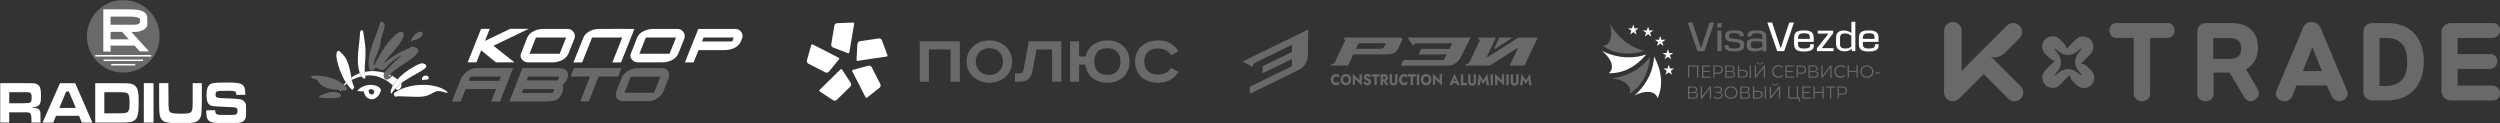 <?xml version="1.0" encoding="UTF-8"?> <svg xmlns="http://www.w3.org/2000/svg" width="1440" height="71" viewBox="0 0 1440 71" fill="none"><rect x="0" y="0" width="1440" height="71" fill="#333333" stroke="none"/><g clip-path="url(#clip0_94_1405)"><mask id="mask0_94_1405" style="mask-type:luminance" maskUnits="userSpaceOnUse" x="0" y="0" width="142" height="71"><path d="M142 0H0V71H142V0Z" fill="white"></path></mask><g mask="url(#mask0_94_1405)"><mask id="mask1_94_1405" style="mask-type:luminance" maskUnits="userSpaceOnUse" x="-81" y="-34" width="305" height="427"><path d="M223.357 -33.006H-80.772V392.114H223.357V-33.006Z" fill="white"></path></mask><g mask="url(#mask1_94_1405)"><path d="M71 2.33938e-06C73.751 -0.001 76.475 0.538 79.017 1.588C81.559 2.638 83.868 4.177 85.813 6.118C87.759 8.059 89.301 10.364 90.354 12.9C91.406 15.436 91.948 18.155 91.948 20.9C91.946 26.443 89.739 31.758 85.812 35.677C81.885 39.596 76.559 41.799 71.005 41.8C68.254 41.801 65.53 41.262 62.988 40.212C60.447 39.162 58.137 37.623 56.192 35.682C54.246 33.741 52.703 31.436 51.651 28.9C50.598 26.364 50.057 23.645 50.058 20.9C50.06 15.359 52.267 10.046 56.193 6.128C60.119 2.21 65.443 0.008 70.995 0.005L71 2.33938e-06Z" fill="#696969"></path><path d="M87.078 31.681H54.926V32.571H87.078V31.681Z" fill="white"></path><path d="M82.353 34.282H59.652V35.171H82.353V34.282Z" fill="white"></path><path d="M77.919 36.817H64.08V37.707H77.919V36.817Z" fill="white"></path><path d="M80.674 11.483V12.571C80.674 13.589 79.391 13.994 78.568 14.148C78.289 14.201 78.006 14.227 77.721 14.227L63.684 14.261V9.57H74.443C75.958 9.526 77.472 9.663 78.955 9.976C80.099 10.282 80.669 10.771 80.674 11.459V11.483ZM63.684 22.67V18.369H70.302L74.215 22.67H63.684ZM63.684 29.714V26.254H77.454L80.505 29.615H85.85L75.646 18.389H77.627C78.805 18.4 79.975 18.22 81.094 17.855C81.302 17.786 81.511 17.707 81.709 17.623C82.577 17.304 83.363 16.797 84.012 16.14C84.091 16.046 84.166 15.957 84.23 15.868C84.646 15.317 84.866 14.644 84.854 13.955V10.539C84.884 9.82 84.723 9.105 84.388 8.468C84.052 7.831 83.553 7.294 82.942 6.911C82.675 6.738 82.395 6.586 82.105 6.456C80.915 5.953 79.65 5.648 78.36 5.551C77.043 5.427 75.72 5.37 74.398 5.378H59.503V29.669L63.684 29.714Z" fill="white"></path><path d="M123.97 63.521H118.843V64.312C118.827 65.28 118.896 66.248 119.051 67.204C119.076 67.347 119.106 67.48 119.141 67.609C119.175 67.737 119.205 67.851 119.24 67.955C119.364 68.325 119.548 68.672 119.785 68.983C120.023 69.295 120.311 69.567 120.637 69.789C121.232 70.156 121.89 70.409 122.578 70.535L123.074 70.634L123.623 70.718C124.193 70.792 124.896 70.852 125.729 70.896H126.224C127.287 70.939 128.539 70.962 129.978 70.965H130.038C132.511 70.965 134.428 70.931 135.788 70.862C136.036 70.862 136.284 70.837 136.522 70.817L137.171 70.802H137.205C137.915 70.727 138.613 70.561 139.28 70.308C139.39 70.268 139.488 70.224 139.588 70.179L139.855 70.036C140.296 69.773 140.671 69.413 140.95 68.983C141.009 68.894 141.064 68.8 141.118 68.706C141.172 68.612 141.228 68.504 141.272 68.405C141.488 67.903 141.642 67.377 141.732 66.838C141.732 66.734 141.777 66.605 141.797 66.457C141.928 65.522 141.99 64.579 141.98 63.635C141.986 62.903 141.95 62.172 141.871 61.445C141.818 60.908 141.712 60.378 141.554 59.863C141.379 59.296 141.076 58.776 140.668 58.345C140.593 58.266 140.509 58.187 140.425 58.113C140.341 58.039 140.251 57.965 140.162 57.9C139.845 57.689 139.5 57.523 139.137 57.406C138.691 57.254 138.232 57.145 137.765 57.08C137.018 56.971 135.744 56.874 133.941 56.788L132.816 56.734L131.568 56.689H131.509C129.63 56.62 128.173 56.549 127.14 56.477C126.474 56.459 125.811 56.381 125.159 56.244C124.861 56.149 124.605 55.953 124.436 55.691C124.349 55.558 124.283 55.413 124.238 55.261C124.165 55 124.128 54.73 124.129 54.46C124.106 54.182 124.14 53.902 124.229 53.637C124.318 53.373 124.461 53.13 124.649 52.922C124.718 52.853 124.797 52.794 124.882 52.745C124.966 52.693 125.056 52.65 125.149 52.616C125.684 52.48 126.232 52.405 126.783 52.394C127.56 52.344 128.577 52.319 129.835 52.319C130.826 52.319 131.707 52.319 132.431 52.319C133.154 52.319 133.639 52.354 133.956 52.379C134.351 52.4 134.741 52.477 135.115 52.606L135.284 52.68C135.339 52.708 135.392 52.739 135.442 52.774C135.57 52.865 135.682 52.977 135.774 53.105C135.862 53.23 135.929 53.369 135.972 53.516C136.02 53.7 136.054 53.889 136.071 54.079C136.071 54.242 136.096 54.425 136.105 54.633H141.257V53.837C141.272 52.944 141.19 52.053 141.014 51.178C140.904 50.572 140.668 49.996 140.321 49.487C139.766 48.82 139.016 48.345 138.176 48.127C137.988 48.068 137.78 48.009 137.547 47.955C137.324 47.905 137.092 47.856 136.854 47.816C136.242 47.721 135.624 47.658 135.006 47.628L134.535 47.599C133.544 47.554 132.346 47.524 130.949 47.524H130.89C128.865 47.524 127.19 47.552 125.862 47.608C124.867 47.634 123.874 47.722 122.89 47.87C122.322 47.96 121.773 48.143 121.266 48.414C120.829 48.65 120.449 48.977 120.151 49.373C119.358 50.408 118.962 52.207 118.962 54.771C118.947 55.767 119.036 56.761 119.23 57.737C119.354 58.418 119.616 59.066 120.002 59.64C120.279 60.037 120.646 60.362 121.073 60.589C121.159 60.639 121.248 60.683 121.34 60.723C121.435 60.766 121.532 60.804 121.632 60.837C122.295 61.05 122.982 61.183 123.678 61.232L124.203 61.277L124.768 61.306H124.817C125.199 61.306 125.773 61.341 126.55 61.38L129.548 61.544C130.73 61.613 131.704 61.664 132.47 61.697C133.228 61.731 133.792 61.746 134.164 61.746C134.576 61.752 134.987 61.793 135.392 61.87C135.688 61.918 135.97 62.029 136.219 62.196C136.396 62.334 136.532 62.517 136.616 62.725C136.616 62.764 136.651 62.809 136.665 62.858C136.762 63.167 136.807 63.489 136.799 63.812C136.813 64.242 136.751 64.67 136.616 65.078C136.514 65.406 136.286 65.682 135.982 65.844C135.794 65.936 135.596 66.006 135.392 66.052C135.152 66.101 134.909 66.132 134.664 66.146C134.416 66.146 133.911 66.146 133.154 66.18C132.396 66.215 131.4 66.18 130.147 66.205C128.953 66.205 127.997 66.18 127.289 66.165C126.58 66.151 126.095 66.131 125.862 66.111C125.539 66.084 125.225 66 124.931 65.864L124.773 65.775C124.721 65.746 124.671 65.713 124.624 65.676C124.259 65.308 124.037 64.823 124 64.307C124 64.178 123.965 64.045 123.955 63.901C123.945 63.758 123.955 63.659 123.955 63.521M96.97 47.89H91.67V58.325C91.67 59.69 91.68 60.81 91.699 61.687C91.699 62.547 91.729 63.17 91.744 63.55C91.744 64.045 91.818 64.628 91.888 65.236L91.932 65.607L91.982 65.983V66.032C92.223 67.68 92.884 68.881 93.963 69.636C94.177 69.782 94.402 69.912 94.637 70.021C94.886 70.137 95.145 70.233 95.41 70.308C95.898 70.443 96.394 70.552 96.896 70.634C97.435 70.723 98.02 70.792 98.654 70.847C99.184 70.886 99.793 70.921 100.486 70.946H100.913C101.801 70.972 102.815 70.985 103.954 70.985H104.043C106.256 70.985 108.029 70.939 109.363 70.847L110.086 70.787L110.7 70.718H110.735C111.552 70.628 112.35 70.415 113.102 70.085C113.223 70.032 113.34 69.973 113.454 69.907C113.56 69.849 113.663 69.785 113.762 69.715C114.667 69.08 115.332 68.159 115.649 67.1C115.718 66.877 115.782 66.64 115.837 66.398C115.892 66.156 115.931 65.903 115.961 65.632C116.025 65.058 116.085 64.149 116.134 62.957C116.183 61.766 116.223 60.194 116.258 58.34V47.89H110.977V58.325C110.977 58.775 110.977 59.339 110.938 60.006V60.407V60.832V60.916C110.902 61.647 110.857 62.231 110.804 62.666C110.804 62.75 110.779 62.834 110.769 62.908C110.76 62.982 110.745 63.051 110.73 63.12C110.684 63.339 110.618 63.552 110.532 63.758C110.45 63.953 110.345 64.137 110.22 64.307C110.009 64.563 109.745 64.772 109.447 64.92C109.101 65.085 108.732 65.2 108.352 65.261C107.791 65.355 107.223 65.411 106.654 65.429C105.945 65.463 105.068 65.483 104.038 65.483C102.77 65.483 101.713 65.447 100.868 65.374C100.206 65.34 99.552 65.227 98.916 65.038C98.603 64.94 98.313 64.778 98.066 64.562C97.818 64.346 97.619 64.08 97.48 63.783C97.422 63.663 97.374 63.539 97.337 63.412C97.298 63.282 97.269 63.15 97.247 63.017C97.136 62.109 97.076 61.197 97.069 60.283C97.069 60.021 97.069 59.734 97.069 59.428C97.069 59.121 97.069 58.81 97.069 58.469V58.296L96.97 47.89ZM88.43 47.89H82.838V70.629H88.445L88.43 47.89ZM68.617 65.295H60.093V53.125H68.573C69.474 53.125 70.232 53.125 70.851 53.175C71.323 53.188 71.793 53.235 72.258 53.313C72.708 53.391 73.131 53.581 73.487 53.867C73.551 53.92 73.612 53.978 73.669 54.04C73.729 54.099 73.783 54.163 73.838 54.227C74.085 54.591 74.263 54.996 74.364 55.424C74.364 55.518 74.408 55.617 74.427 55.715C74.448 55.814 74.467 55.918 74.487 56.022C74.532 56.328 74.571 56.699 74.596 57.134V57.391C74.625 57.925 74.641 58.558 74.641 59.279V59.329C74.641 60.362 74.601 61.222 74.537 61.894C74.537 62.033 74.507 62.161 74.492 62.275C74.477 62.389 74.457 62.517 74.438 62.611V62.636C74.359 63.111 74.191 63.568 73.942 63.98C73.902 64.051 73.857 64.119 73.809 64.183C73.759 64.248 73.704 64.307 73.655 64.361C73.353 64.646 72.98 64.845 72.575 64.939C72.491 64.964 72.397 64.989 72.293 65.009L71.991 65.068C71.525 65.143 71.055 65.191 70.584 65.211C70.016 65.241 69.355 65.256 68.603 65.256L68.617 65.295ZM54.857 47.89V70.629H68.578C69.692 70.629 70.628 70.629 71.381 70.629C72.134 70.629 72.773 70.585 73.258 70.545C73.904 70.495 74.546 70.404 75.18 70.273L75.532 70.194L75.884 70.105C76.463 69.962 77.006 69.7 77.479 69.337C77.953 68.973 78.345 68.516 78.633 67.994C78.759 67.772 78.872 67.543 78.969 67.307C79.073 67.052 79.162 66.791 79.237 66.526C79.418 65.878 79.552 65.217 79.638 64.549C79.638 64.415 79.673 64.272 79.688 64.124C79.703 63.976 79.718 63.852 79.727 63.689V63.664C79.772 63.12 79.807 62.463 79.827 61.687C79.846 60.911 79.862 60.001 79.862 58.938C79.862 57.587 79.843 56.49 79.807 55.646C79.807 55.488 79.807 55.325 79.807 55.152C79.807 54.979 79.807 54.87 79.777 54.727V54.677C79.727 54.045 79.637 53.416 79.51 52.794C79.51 52.69 79.465 52.576 79.435 52.448C79.405 52.334 79.381 52.221 79.351 52.112C79.069 50.804 78.285 49.657 77.166 48.918C76.957 48.792 76.739 48.682 76.513 48.587C76.275 48.491 76.029 48.412 75.78 48.35C75.369 48.246 74.968 48.167 74.581 48.108C74.199 48.047 73.814 48.006 73.427 47.984C72.659 47.935 71.04 47.915 68.573 47.915H54.867L54.857 47.89ZM39.765 52.917L43.504 61.766L43.678 62.181H34.143L34.321 61.766L38.061 52.917L38.14 52.735H39.715L39.765 52.917ZM45.58 66.882L47.165 70.654H53.223L43.316 47.915H34.544L24.514 70.654H30.611L32.196 66.882L32.275 66.699H45.535L45.58 66.882ZM13.924 59.467H5.315V53.125H13.924H15.568C15.999 53.125 16.281 53.125 16.425 53.155C16.579 53.167 16.732 53.193 16.881 53.234C17.024 53.271 17.162 53.326 17.292 53.397C17.472 53.504 17.631 53.645 17.757 53.812C17.885 53.987 17.982 54.183 18.045 54.391C18.118 54.643 18.168 54.901 18.193 55.162C18.223 55.458 18.238 55.804 18.238 56.19C18.242 56.657 18.215 57.125 18.159 57.589C18.159 57.663 18.134 57.732 18.119 57.797C18.104 57.861 18.119 57.92 18.074 57.989C18.02 58.193 17.937 58.388 17.827 58.568C17.721 58.736 17.587 58.885 17.43 59.008C17.257 59.139 17.058 59.233 16.846 59.284L16.717 59.314H16.588H16.564C16.415 59.314 16.123 59.349 15.687 59.364L13.948 59.413L13.924 59.467ZM-0.01 47.88V70.619H5.315V64.687H13.948C14.553 64.687 15.063 64.687 15.484 64.717C15.797 64.726 16.11 64.756 16.42 64.806C16.72 64.862 17.002 64.989 17.242 65.177C17.331 65.252 17.414 65.335 17.49 65.424C17.625 65.615 17.731 65.825 17.807 66.047C17.893 66.304 17.955 66.569 17.99 66.838C18.042 67.215 18.073 67.594 18.084 67.975C18.084 68.469 18.114 69.013 18.114 69.655V70.605H23.345V68.731C23.345 67.307 23.345 66.23 23.28 65.508C23.28 65.379 23.28 65.251 23.28 65.117C23.28 64.984 23.28 64.9 23.25 64.816V64.786C23.192 64.255 23.005 63.746 22.706 63.303C22.324 62.809 21.783 62.46 21.175 62.315C21.036 62.275 20.893 62.245 20.744 62.216C20.596 62.186 20.437 62.171 20.274 62.156L18.084 61.964L20.244 61.568C20.86 61.472 21.452 61.259 21.987 60.94C22.067 60.891 22.146 60.832 22.225 60.772C22.299 60.717 22.369 60.655 22.433 60.589C22.659 60.367 22.848 60.11 22.993 59.828C23.149 59.514 23.267 59.182 23.345 58.84C23.443 58.35 23.506 57.855 23.533 57.357C23.577 56.739 23.597 56.012 23.597 55.162C23.597 54.173 23.562 53.288 23.498 52.566C23.453 51.972 23.354 51.383 23.201 50.807C23.081 50.388 22.895 49.991 22.651 49.63C22.408 49.289 22.106 48.992 21.76 48.755C21.489 48.552 21.192 48.386 20.878 48.261C20.592 48.139 20.29 48.059 19.981 48.024C19.654 47.989 18.991 47.959 18 47.94C17.009 47.92 15.652 47.905 13.983 47.9L-0.01 47.88Z" fill="white"></path></g></g></g><path fill-rule="evenodd" clip-rule="evenodd" d="M390.666 30.977L394.15 22.264C395.222 19.597 393.089 16.649 390.247 16.649H376.36C372.902 16.649 368.54 18.108 367.011 21.593L363.34 30.964C362.388 33.392 364.786 35.921 367.43 35.921H381.316C384.876 35.921 389.126 34.486 390.665 30.977H390.666ZM372.014 21.609L389.405 21.608L385.664 30.961L368.272 30.962L372.014 21.609Z" fill="white"></path><path fill-rule="evenodd" clip-rule="evenodd" d="M221.405 41.892C221.137 42.874 220.788 42.928 221.093 44.242C221.581 46.347 223.117 46.024 224.596 45.08C224.674 45.029 224.964 44.821 224.984 44.801C225.33 44.46 225.052 44.676 225.282 44.333C225.504 43.998 225.889 43.979 226.076 43.69C226.429 43.501 226.306 43.66 226.477 43.336C226.184 43.152 226.309 43.168 225.879 43.284C225.582 43.363 225.577 43.397 225.259 43.444L223.733 44.116C223.81 43.745 224.234 43.214 224.536 43.05C224.928 42.422 226.171 41.399 226.847 40.878C229.677 38.694 231.876 37.292 234.916 35.289C236.919 33.97 244.454 28.983 239.008 27.216C236.615 26.439 237.155 26.977 235.116 27.956C232.46 29.231 231.841 29.283 228.758 31.107C226.078 32.691 224.57 33.794 222.262 35.652C221.883 35.957 221.765 36.151 221.316 36.401C221.549 35.697 222.473 34.427 222.901 33.887L227.728 28.339C228.02 28.023 228.358 27.537 228.644 27.179C229.567 26.022 235.398 18.634 230.951 18.334C229.213 18.216 225.381 22.386 224.103 23.845C220.796 27.622 218.217 33.081 215.7 37.179C215.498 37.508 215.505 37.585 215.156 37.795C215.301 33.42 218.213 30.715 219.188 24.724C219.503 22.791 219.159 23.598 219.883 21.159C220.214 20.042 220.545 19.039 220.871 17.889C221.511 15.633 222.526 12.524 219.167 12.5L217.924 16.365C217.46 17.679 217.028 18.821 216.548 20.127C214.735 25.057 212.214 31.224 212.299 36.68C212.331 38.716 213.212 42.195 215.402 40.045C215.878 39.578 216.122 39.147 216.603 38.686C217.593 39.932 220.174 40.564 220.991 40.272C221.321 40.153 222.238 39.095 222.523 38.752C223.013 38.162 223.506 37.689 224.04 37.096C225.2 35.807 230.064 32.173 231.273 31.873C231.098 32.116 230.93 32.211 230.674 32.476L226.135 36.681C225.263 37.558 224.568 38.283 223.725 39.188L222.535 40.506C222.215 40.861 221.76 41.589 221.404 41.894L221.405 41.892Z" fill="#696969"></path><path fill-rule="evenodd" clip-rule="evenodd" d="M227.777 55.698C228.383 55.709 228.289 55.45 229.746 55.446C232.049 55.438 233.927 55.649 236.088 55.669C240.592 55.71 243.573 56.289 247.779 54.352C250.104 53.282 250.781 51.917 254.462 52.73C255.061 52.862 255.626 53.014 256.184 53.196C256.945 53.445 257.21 53.711 257.882 53.16C257.617 52.572 255.252 51.251 254.673 50.983C246.984 47.434 234.698 48.455 227.639 53.129C227.467 53.243 226.996 53.653 226.919 53.846C226.629 54.569 227.441 55.467 227.777 55.699V55.698Z" fill="white"></path><path fill-rule="evenodd" clip-rule="evenodd" d="M199.131 47.449C199.153 47.467 199.185 47.467 199.194 47.504L199.635 48.167C200.077 48.557 200.715 49.537 201.157 50.042C201.708 50.673 202.303 51.341 202.846 51.851C203.12 51.623 203.799 50.822 204.049 50.431C203.679 49.185 202.87 47.864 202.701 45.956L202.408 44.565C201.588 40.942 201.525 38.799 199.967 35.191C198.921 32.77 198.033 31.813 196.175 30.128C195.709 29.706 195.99 29.531 195.419 29.355C194.131 28.957 193.692 30.592 193.752 31.987C193.897 35.364 195.628 40.53 197.079 43.524C197.437 44.262 197.688 44.84 198.051 45.5C198.278 45.913 199.02 47.044 199.132 47.448L199.131 47.449Z" fill="white"></path><path fill-rule="evenodd" clip-rule="evenodd" d="M196.085 51.869L196.561 51.951C197.433 52.015 198.372 52.903 199.503 51.684C199.967 51.184 199.836 50.784 199.494 50.283C199.042 49.621 198.719 49.464 198.634 49.159C198.324 49.003 198.272 48.998 198.132 48.729C197.611 48.53 196.874 47.89 196.25 47.515C194.028 46.175 192.614 45.389 189.925 44.649C187.346 43.94 181.633 43.035 179 43.853C179.113 44.166 179.399 44.433 179.646 44.767C180.303 45.653 181.807 45.163 182.841 46.273C183.276 46.74 183.784 47.568 184.13 48.042C186.354 51.089 192.193 51.609 196.084 51.869L196.085 51.869Z" fill="#696969"></path><path fill-rule="evenodd" clip-rule="evenodd" d="M207.236 42.179L208.107 43.956C208.455 44.307 210.238 46.73 210.511 44.092C210.588 43.353 210.421 43.588 210.42 43.588C210.1 42.855 210.074 42.265 210.073 41.381C209.999 37.207 210.698 33.141 210.526 28.822C210.413 25.959 209.791 21.673 209.261 18.7C209.23 18.531 209.194 18.286 209.145 18.071C209.01 17.482 209.124 17.858 208.859 17.489C207.515 17.241 207.35 18.279 207.327 19.436C207.306 20.517 207.19 21.705 207.069 22.792C206.843 24.824 206.596 27.108 206.386 29.174C206.056 32.399 205.947 36.069 206.506 39.277C206.674 40.238 207.104 41.312 207.237 42.179L207.236 42.179Z" fill="white"></path><path fill-rule="evenodd" clip-rule="evenodd" d="M228.864 45.66C228.857 46.107 228.525 46.291 228.239 46.633L226.935 48.392C226.494 49.045 226.635 49.098 226.252 49.249C226.235 49.589 225.642 50.679 225.457 51.173C225.188 51.898 224.937 52.636 225.059 53.509L225.465 53.915C225.911 53.43 226.18 52.762 226.588 52.297L227.878 50.912C228.049 50.62 229.02 49.685 229.364 49.395C229.672 49.136 229.809 49.063 230.143 48.751C230.399 48.512 230.654 48.217 231.092 48.091C231.589 46.959 241.045 41.841 242.971 40.711C243.635 40.321 245.405 39.08 245.534 38.315C245.576 38.071 245.557 37.826 245.455 37.605C245.436 37.562 245.128 37.158 245.067 37.109C244.682 36.796 243.342 36.342 242.587 36.501C240.908 36.856 237.546 38.87 236.057 39.81C235.148 40.384 232.244 42.417 231.437 43.279C230.982 43.766 230.129 44.337 229.391 45.272C229.118 45.616 229.251 45.582 228.865 45.66L228.864 45.66Z" fill="white"></path><path fill-rule="evenodd" clip-rule="evenodd" d="M212.384 52.941C211.896 50.584 215.427 51.077 215.561 52.838C215.617 53.581 214.849 54.564 214.008 54.486C213.319 54.423 212.512 53.555 212.384 52.941ZM205.912 52.503C206.352 52.659 206.486 52.502 206.93 52.446C207.565 52.365 207.557 52.708 207.928 52.66C208.837 52.543 209.322 52.215 209.699 53.308C210.297 55.038 210.602 55.793 211.994 56.583C214.832 58.194 217.617 56.323 218.893 53.566C219.759 51.696 219.275 50.843 217.933 49.997C216.749 49.251 215.1 48.879 213.454 48.883C211.776 48.886 210.258 49.282 208.896 49.921C208.097 50.295 205.907 51.577 205.912 52.503Z" fill="white"></path><path fill-rule="evenodd" clip-rule="evenodd" d="M210.073 41.381C210.074 42.266 210.1 42.856 210.42 43.588C214.007 43.19 216.619 43.504 219.603 44.841C221.58 45.727 223.119 46.617 224.733 47.903C225.335 48.382 225.688 48.705 226.252 49.249C226.635 49.098 226.495 49.045 226.936 48.392L228.239 46.633C228.525 46.291 228.857 46.107 228.864 45.66C228.426 45.318 228.012 44.987 227.53 44.676L226.442 44.019C226.135 43.82 226.236 43.922 226.077 43.691C225.89 43.98 225.505 43.999 225.283 44.333C225.053 44.677 225.331 44.46 224.985 44.801C224.965 44.821 224.675 45.03 224.597 45.08C223.118 46.025 221.582 46.348 221.094 44.242C220.789 42.928 221.138 42.874 221.406 41.893C220.607 41.764 219.737 41.478 218.864 41.329C217.873 41.16 216.987 41.057 215.972 40.988C213.812 40.84 212.129 41.084 210.072 41.382L210.073 41.381Z" fill="white"></path><path fill-rule="evenodd" clip-rule="evenodd" d="M183.777 55.322L184.115 56.126C186.205 56.261 188.108 56.615 190.268 56.587C191.903 56.566 194.857 56.477 196.022 55.741C196.699 53.903 195.743 53.722 194.334 53.35C189.274 52.012 185.893 54.809 183.777 55.322H183.777Z" fill="#696969"></path><path fill-rule="evenodd" clip-rule="evenodd" d="M236.791 23.985C237.378 23.906 237.254 23.55 237.624 23.256C238.451 22.597 238.476 23.856 241.385 22.099C244.551 20.185 243.296 18.468 242.765 18.252C241.238 18.111 239.339 19.471 238.651 20.135C238.119 20.65 236.291 22.954 236.791 23.985H236.791Z" fill="#696969"></path><path fill-rule="evenodd" clip-rule="evenodd" d="M202.405 44.565L202.698 45.956C203.564 45.712 205.115 44.774 207.421 44.199C207.677 44.136 207.943 44.118 208.106 43.956L207.235 42.179C206.501 42.364 205.376 42.868 204.701 43.223C203.828 43.685 203.178 44.146 202.405 44.565V44.565Z" fill="white"></path><path fill-rule="evenodd" clip-rule="evenodd" d="M243.184 46.186C243.666 46.167 243.921 45.994 244.507 45.939C245.006 45.891 245.574 45.906 246.038 45.844C247.117 45.701 247.251 44.396 246.469 43.896C244.979 42.942 242.484 43.986 243.184 46.187V46.186Z" fill="white"></path><path fill-rule="evenodd" clip-rule="evenodd" d="M227.878 50.913C228.432 52.035 229.57 52.015 230.373 51.165C231.026 50.473 231.55 49.295 231.092 48.092C230.654 48.218 230.399 48.514 230.143 48.752C229.809 49.063 229.671 49.136 229.363 49.396C229.02 49.685 228.049 50.621 227.878 50.913L227.878 50.913Z" fill="white"></path><path fill-rule="evenodd" clip-rule="evenodd" d="M198.133 48.729C198.273 48.999 198.325 49.003 198.635 49.159C198.819 49.018 199.491 48.339 199.634 48.167L199.194 47.504C199.184 47.467 199.152 47.467 199.131 47.449C198.826 47.815 198.383 48.309 198.133 48.729Z" fill="white"></path><path fill-rule="evenodd" clip-rule="evenodd" d="M225.26 43.443L224.537 43.05C224.235 43.214 223.811 43.745 223.735 44.116L225.26 43.443H225.26Z" fill="white"></path><path fill-rule="evenodd" clip-rule="evenodd" d="M196.559 51.951L196.083 51.869L195.865 52.445C196.431 52.42 196.402 52.357 196.559 51.951Z" fill="white"></path><path fill-rule="evenodd" clip-rule="evenodd" d="M336.05 21.593L330.313 35.94H335.321L341.052 21.609L358.444 21.608L352.712 35.94H357.72L365.433 16.652H360.88V16.641C355.719 16.641 350.557 16.649 345.399 16.649C339.772 16.649 336.863 19.671 336.05 21.593V21.593Z" fill="white"></path><path fill-rule="evenodd" clip-rule="evenodd" d="M304.537 16.599H293.84L279.332 23.573L282.108 16.633H277.099L269.386 35.921H274.394L277.168 28.986L285.648 35.921H296.346L284.224 26.359L304.537 16.599Z" fill="white"></path><path fill-rule="evenodd" clip-rule="evenodd" d="M327.375 30.977L330.859 22.264C331.931 19.597 329.798 16.649 326.956 16.649H313.07C309.611 16.649 305.249 18.108 303.721 21.593L300.049 30.964C299.097 33.392 301.496 35.921 304.14 35.921H318.026C321.586 35.921 325.836 34.486 327.375 30.977ZM308.723 21.609L326.115 21.608L322.373 30.961L304.981 30.962L308.723 21.609Z" fill="white"></path><path fill-rule="evenodd" clip-rule="evenodd" d="M427.586 21.607C428.277 19.723 426.648 16.649 423.485 16.649H402.225L394.512 35.937H399.52L402.342 28.88L417.39 28.857C420.95 28.852 425.2 27.423 426.739 23.913L427.586 21.607V21.607ZM405.258 21.616L422.642 21.608L421.737 23.897L404.345 23.898L405.258 21.616Z" fill="white"></path><path fill-rule="evenodd" clip-rule="evenodd" d="M330.571 39.207H357.949L356.041 44.078H344.817L339.206 58.4H334.248L339.86 44.078H328.663L330.571 39.207ZM270.06 46.583H287.562L288.533 44.105H271.032L270.06 46.583H270.06ZM285.707 51.319H268.204L265.39 58.5H260.347L265.448 45.476C265.648 44.969 265.925 44.461 266.28 43.957C266.633 43.453 267.042 42.968 267.502 42.503C267.958 42.035 268.453 41.605 268.988 41.205C269.522 40.806 270.067 40.459 270.626 40.164C271.183 39.864 271.739 39.634 272.296 39.464C272.849 39.295 273.38 39.208 273.879 39.208H295.56L288.001 58.5H282.892L285.705 51.319L285.707 51.319ZM322.296 39.207C323.195 39.207 324.003 39.355 324.716 39.646C325.433 39.937 325.997 40.35 326.424 40.879C326.847 41.408 327.104 42.042 327.19 42.776C327.277 43.509 327.148 44.317 326.802 45.198C326.47 46.045 325.99 46.839 325.359 47.581C324.977 48.03 324.562 48.442 324.121 48.821C324.392 49.715 324.579 51.095 323.972 52.937C323.364 54.779 322.473 56.49 320.653 57.419C318.832 58.348 315.714 58.425 314.815 58.425H298.612H293.489H293.441L296.222 51.326L300.888 39.207H300.971H306.059H322.296V39.207ZM319.295 51.315H301.397L300.546 53.529H318.443L319.295 51.315H319.295ZM321.263 46.318H303.355L304.223 44.104H322.12L321.263 46.318ZM367.133 39.207H381.348C382.149 39.207 382.847 39.376 383.451 39.71C384.055 40.045 384.524 40.492 384.855 41.056C385.186 41.62 385.374 42.272 385.416 43.01C385.458 43.748 385.322 44.516 385.005 45.323L382.22 52.431C382.011 52.964 381.73 53.48 381.386 53.971C381.041 54.462 380.646 54.926 380.2 55.357C379.755 55.79 379.27 56.185 378.748 56.541C378.226 56.898 377.69 57.201 377.135 57.462C376.578 57.721 376.018 57.918 375.453 58.06C374.889 58.2 374.34 58.27 373.806 58.27H358.965C358.099 58.27 357.349 58.117 356.717 57.813C356.084 57.505 355.602 57.084 355.267 56.541C354.932 55.998 354.754 55.352 354.732 54.601C354.713 53.849 354.876 53.034 355.222 52.152L358.072 44.877C358.397 44.047 358.892 43.282 359.556 42.589C360.219 41.895 360.971 41.295 361.811 40.795C362.654 40.297 363.539 39.906 364.46 39.628C365.388 39.346 366.277 39.207 367.133 39.207H367.133ZM380.395 44.182H363.335L359.704 53.45H376.763L380.395 44.182Z" fill="#696969"></path><g clip-path="url(#clip1_94_1405)"><path d="M529.776 23.805V47.068H535.027V28.475H547.561V47.068H552.854V23.805H529.776ZM562.042 35.458C562.042 30.662 565.472 27.759 569.876 27.759C574.28 27.759 577.709 30.662 577.709 35.458C577.709 40.253 574.28 43.156 569.876 43.156C565.472 43.156 562.042 40.253 562.042 35.458ZM583.002 35.458C583.002 28.138 576.989 23.258 569.876 23.258C562.762 23.258 556.75 28.138 556.75 35.458C556.75 42.778 562.762 47.657 569.876 47.657C576.989 47.657 583.002 42.778 583.002 35.458ZM592.614 23.805L589.481 40.464C589.227 41.725 588.422 42.273 587.194 42.273H584.654V47.068H587.448C591.302 47.068 593.884 45.259 594.646 41.137L597.018 28.516H605.995V47.068H611.288V23.805H592.614ZM616.369 23.805V47.068H621.578V37.225H625.135C625.938 43.913 631.316 47.657 637.838 47.657C644.909 47.657 650.626 43.24 650.626 35.458C650.626 27.676 644.909 23.258 637.838 23.258C631.699 23.258 626.575 26.582 625.346 32.513H621.578V23.805H616.369ZM630.301 35.458C630.301 30.662 632.885 27.759 637.838 27.759C642.793 27.759 645.375 30.662 645.375 35.458C645.375 40.253 642.793 43.156 637.838 43.156C632.885 43.156 630.301 40.253 630.301 35.458ZM678.742 29.485C676.329 25.403 672.35 23.258 666.887 23.258C659.518 23.258 653.801 27.928 653.801 35.458C653.801 42.988 659.392 47.657 666.887 47.657C672.35 47.657 676.329 45.512 678.742 41.432L674.635 39.076C672.856 41.6 670.529 42.988 666.801 42.988C662.229 42.988 659.053 39.959 659.053 35.458C659.053 30.872 662.101 27.928 666.801 27.928C670.529 27.928 672.856 29.316 674.635 31.84L678.742 29.485Z" fill="#696969"></path><path fill-rule="evenodd" clip-rule="evenodd" d="M491.987 13.683L489.22 30.203C489.154 30.596 488.728 30.773 488.356 30.629L480.038 27.436C479.008 27.041 478.663 26.273 478.805 25.424L480.577 14.851C480.719 14.004 481.295 13.388 482.399 13.345L491.31 13.001C491.709 12.986 492.054 13.29 491.987 13.683ZM468.107 25.577L483.084 33.265C483.439 33.447 483.479 33.904 483.227 34.212L477.614 41.097C476.919 41.949 476.078 42.039 475.309 41.644L465.724 36.725C464.955 36.33 464.542 35.596 464.84 34.539L467.246 26.008C467.353 25.625 467.751 25.394 468.107 25.577ZM472.113 51.749L484.118 39.991C484.403 39.712 484.852 39.817 485.07 40.15L489.915 47.586C490.515 48.508 490.34 49.33 489.724 49.935L482.042 57.459C481.425 58.063 480.595 58.225 479.676 57.615L472.26 52.697C471.927 52.476 471.829 52.029 472.113 51.749ZM498.548 56.015L490.913 41.083C490.732 40.728 490.969 40.335 491.354 40.231L499.957 37.9C501.023 37.612 501.759 38.027 502.151 38.794L507.036 48.349C507.428 49.117 507.332 49.952 506.47 50.637L499.501 56.164C499.188 56.412 498.729 56.369 498.548 56.015ZM510.706 32.567L494.034 35.054C493.638 35.113 493.337 34.765 493.359 34.369L493.847 25.523C493.908 24.428 494.537 23.865 495.393 23.738L506.061 22.147C506.917 22.018 507.685 22.373 508.067 23.402L511.149 31.716C511.286 32.089 511.102 32.508 510.706 32.567Z" fill="white"></path></g><g clip-path="url(#clip2_94_1405)"><path d="M768.235 46.853C768.391 47.128 768.599 47.336 768.857 47.482C769.115 47.624 769.395 47.695 769.702 47.695C769.972 47.695 770.21 47.657 770.415 47.578C770.62 47.503 770.806 47.399 770.965 47.274C771.128 47.149 771.268 47.015 771.393 46.873V48.495C771.166 48.691 770.919 48.846 770.646 48.958C770.377 49.071 770.032 49.129 769.619 49.129C769.164 49.129 768.747 49.05 768.364 48.895C767.981 48.741 767.652 48.516 767.375 48.228C767.098 47.937 766.886 47.595 766.734 47.194C766.583 46.798 766.507 46.352 766.507 45.869C766.507 45.385 766.583 44.939 766.734 44.543C766.886 44.143 767.098 43.801 767.375 43.509C767.652 43.217 767.981 42.996 768.364 42.842C768.747 42.688 769.168 42.612 769.619 42.612C770.036 42.612 770.377 42.667 770.646 42.783C770.915 42.896 771.166 43.05 771.393 43.246V44.868C771.268 44.726 771.128 44.589 770.965 44.464C770.802 44.334 770.62 44.234 770.415 44.159C770.21 44.084 769.972 44.047 769.702 44.047C769.395 44.047 769.111 44.118 768.857 44.259C768.599 44.401 768.395 44.61 768.235 44.885C768.08 45.16 768 45.489 768 45.873C768 46.256 768.08 46.582 768.235 46.857V46.853ZM772.422 44.547C772.577 44.151 772.789 43.805 773.066 43.513C773.343 43.221 773.665 43 774.036 42.842C774.408 42.684 774.81 42.604 775.242 42.604C775.674 42.604 776.083 42.684 776.451 42.842C776.823 43 777.145 43.225 777.418 43.513C777.694 43.805 777.907 44.147 778.058 44.547C778.21 44.947 778.286 45.385 778.286 45.864C778.286 46.344 778.214 46.79 778.062 47.19C777.914 47.595 777.702 47.945 777.429 48.241C777.156 48.537 776.834 48.766 776.462 48.933C776.091 49.1 775.682 49.179 775.238 49.179C774.795 49.179 774.381 49.096 774.006 48.933C773.635 48.77 773.312 48.541 773.039 48.241C772.766 47.945 772.558 47.595 772.406 47.19C772.259 46.786 772.183 46.344 772.183 45.864C772.183 45.385 772.259 44.943 772.414 44.547H772.422ZM773.839 46.84C773.972 47.124 774.158 47.345 774.396 47.503C774.635 47.661 774.92 47.745 775.242 47.745C775.564 47.745 775.841 47.666 776.08 47.503C776.318 47.34 776.504 47.12 776.637 46.84C776.769 46.557 776.834 46.231 776.834 45.864C776.834 45.498 776.769 45.172 776.641 44.889C776.512 44.605 776.326 44.385 776.091 44.226C775.852 44.068 775.572 43.984 775.242 43.984C774.912 43.984 774.635 44.063 774.396 44.226C774.158 44.389 773.968 44.61 773.839 44.889C773.707 45.172 773.642 45.498 773.642 45.864C773.642 46.231 773.707 46.557 773.839 46.84ZM784.396 42.75V49.296L780.476 45.473V48.983H779.164V42.438L783.077 46.261V42.75H784.396ZM786.601 47.382C786.745 47.549 786.901 47.674 787.071 47.766C787.242 47.853 787.42 47.899 787.61 47.899C787.811 47.899 787.974 47.845 788.103 47.732C788.231 47.62 788.296 47.474 788.296 47.282C788.296 47.119 788.258 46.994 788.182 46.894C788.106 46.794 787.985 46.703 787.818 46.615C787.651 46.527 787.428 46.423 787.155 46.31C787.018 46.256 786.863 46.181 786.689 46.09C786.514 45.998 786.347 45.873 786.192 45.718C786.037 45.568 785.904 45.385 785.802 45.168C785.699 44.951 785.646 44.689 785.646 44.38C785.646 44.013 785.733 43.692 785.908 43.425C786.082 43.159 786.321 42.954 786.62 42.817C786.92 42.679 787.253 42.608 787.621 42.608C787.989 42.608 788.326 42.675 788.607 42.813C788.883 42.95 789.115 43.121 789.3 43.33C789.482 43.538 789.623 43.746 789.721 43.963L788.675 44.605C788.595 44.455 788.501 44.326 788.394 44.218C788.288 44.109 788.175 44.022 788.046 43.959C787.917 43.897 787.784 43.867 787.636 43.867C787.443 43.867 787.291 43.913 787.189 44.005C787.087 44.097 787.034 44.213 787.034 44.347C787.034 44.48 787.083 44.614 787.185 44.722C787.284 44.83 787.428 44.926 787.613 45.014C787.799 45.102 788.027 45.197 788.288 45.297C788.489 45.381 788.675 45.477 788.846 45.585C789.02 45.694 789.172 45.827 789.304 45.981C789.437 46.135 789.539 46.315 789.615 46.515C789.691 46.715 789.729 46.948 789.729 47.211C789.729 47.524 789.672 47.807 789.554 48.053C789.437 48.299 789.281 48.508 789.084 48.675C788.887 48.841 788.664 48.966 788.413 49.054C788.163 49.141 787.905 49.183 787.64 49.183C787.272 49.183 786.931 49.112 786.617 48.966C786.302 48.82 786.025 48.624 785.794 48.374C785.563 48.124 785.381 47.853 785.252 47.553L786.207 46.794C786.321 47.019 786.45 47.215 786.594 47.382H786.601ZM790.09 42.75H794.578V44.097H793.016V48.987H791.648V44.097H790.093V42.75H790.09ZM796.568 42.75V48.987H795.2V42.75H796.568ZM796.056 42.75H797.262C797.747 42.75 798.153 42.838 798.475 43.009C798.801 43.18 799.044 43.421 799.214 43.726C799.381 44.03 799.464 44.385 799.464 44.789C799.464 45.193 799.381 45.539 799.214 45.844C799.047 46.148 798.801 46.39 798.475 46.561C798.149 46.732 797.747 46.819 797.262 46.819H796.056V45.652H797.167C797.349 45.652 797.508 45.623 797.641 45.56C797.774 45.498 797.876 45.406 797.944 45.285C798.012 45.164 798.05 45.018 798.05 44.843C798.05 44.668 798.016 44.522 797.944 44.401C797.872 44.28 797.774 44.184 797.641 44.122C797.508 44.055 797.353 44.026 797.167 44.026H796.056V42.75ZM798.031 46.161L799.805 48.983H798.202L796.606 46.161H798.031ZM801.765 42.75V46.832C801.765 47.145 801.841 47.403 801.992 47.599C802.144 47.795 802.371 47.891 802.671 47.891C802.97 47.891 803.209 47.795 803.361 47.599C803.512 47.403 803.588 47.149 803.588 46.832V42.75H804.957V46.936C804.957 47.328 804.9 47.67 804.782 47.962C804.664 48.254 804.505 48.491 804.297 48.679C804.089 48.866 803.846 49.008 803.569 49.104C803.292 49.2 802.993 49.246 802.675 49.246C802.356 49.246 802.06 49.2 801.784 49.104C801.507 49.008 801.268 48.866 801.06 48.679C800.851 48.491 800.688 48.254 800.574 47.962C800.457 47.67 800.4 47.328 800.4 46.936V42.75H801.769H801.765ZM807.516 46.853C807.671 47.128 807.879 47.336 808.137 47.482C808.396 47.624 808.675 47.695 808.983 47.695C809.252 47.695 809.491 47.657 809.695 47.578C809.9 47.503 810.086 47.399 810.245 47.274C810.408 47.149 810.548 47.015 810.674 46.873V48.495C810.446 48.691 810.199 48.846 809.927 48.958C809.657 49.071 809.313 49.129 808.899 49.129C808.444 49.129 808.027 49.05 807.645 48.895C807.261 48.741 806.932 48.516 806.655 48.228C806.379 47.937 806.166 47.595 806.015 47.194C805.863 46.798 805.787 46.352 805.787 45.869C805.787 45.385 805.863 44.939 806.015 44.543C806.166 44.143 806.379 43.801 806.655 43.509C806.932 43.217 807.261 42.996 807.645 42.842C808.027 42.688 808.448 42.612 808.899 42.612C809.316 42.612 809.657 42.667 809.927 42.783C810.196 42.896 810.446 43.05 810.674 43.246V44.868C810.548 44.726 810.408 44.589 810.245 44.464C810.082 44.334 809.9 44.234 809.695 44.159C809.491 44.084 809.252 44.047 808.983 44.047C808.675 44.047 808.391 44.118 808.137 44.259C807.879 44.401 807.675 44.61 807.516 44.885C807.361 45.16 807.281 45.489 807.281 45.873C807.281 46.256 807.361 46.582 807.516 46.857V46.853ZM810.985 42.75H815.473V44.097H813.911V48.987H812.543V44.097H810.988V42.75H810.985ZM817.486 42.75V48.987H816.094V42.75H817.486ZM818.592 44.547C818.748 44.151 818.96 43.805 819.237 43.513C819.514 43.221 819.836 43 820.207 42.842C820.579 42.684 820.984 42.604 821.413 42.604C821.841 42.604 822.254 42.684 822.622 42.842C822.993 43 823.316 43.225 823.592 43.513C823.866 43.805 824.082 44.147 824.233 44.547C824.384 44.947 824.461 45.385 824.461 45.864C824.461 46.344 824.384 46.79 824.237 47.19C824.089 47.595 823.877 47.945 823.604 48.241C823.331 48.537 823.009 48.766 822.638 48.933C822.266 49.1 821.857 49.179 821.413 49.179C820.969 49.179 820.556 49.096 820.181 48.933C819.81 48.77 819.483 48.541 819.21 48.241C818.937 47.945 818.728 47.595 818.581 47.19C818.434 46.786 818.357 46.344 818.357 45.864C818.357 45.385 818.434 44.943 818.589 44.547H818.592ZM820.011 46.84C820.142 47.124 820.328 47.345 820.571 47.503C820.81 47.661 821.094 47.745 821.417 47.745C821.739 47.745 822.015 47.666 822.254 47.503C822.497 47.34 822.683 47.12 822.816 46.84C822.948 46.557 823.012 46.231 823.012 45.864C823.012 45.498 822.948 45.172 822.819 44.889C822.69 44.605 822.505 44.385 822.269 44.226C822.031 44.068 821.75 43.984 821.417 43.984C821.083 43.984 820.81 44.063 820.571 44.226C820.332 44.389 820.142 44.61 820.011 44.889C819.878 45.168 819.813 45.498 819.813 45.864C819.813 46.231 819.878 46.557 820.011 46.84ZM830.567 42.75V49.296L826.648 45.473V48.983H825.336V42.438L829.248 46.261V42.75H830.567ZM837.03 47.132L837.095 47.461L836.389 49.066H834.843L837.822 42.438L840.809 49.066H839.255L838.577 47.524L838.626 47.14L837.822 45.118L837.03 47.132ZM836.439 46.715H839.248L839.335 47.866H836.34L836.439 46.715ZM842.769 42.829V47.774H845.044V49.066H841.401V42.829H842.769ZM847.008 42.829V46.911C847.008 47.224 847.084 47.482 847.235 47.678C847.388 47.874 847.614 47.97 847.914 47.97C848.214 47.97 848.453 47.874 848.604 47.678C848.756 47.482 848.832 47.228 848.832 46.911V42.829H850.2V47.015C850.2 47.407 850.143 47.749 850.025 48.041C849.908 48.333 849.749 48.57 849.54 48.758C849.332 48.946 849.089 49.087 848.812 49.183C848.536 49.279 848.237 49.325 847.918 49.325C847.599 49.325 847.304 49.279 847.027 49.183C846.75 49.087 846.512 48.946 846.303 48.758C846.095 48.57 845.931 48.333 845.818 48.041C845.7 47.749 845.643 47.407 845.643 47.015V42.829H847.012H847.008ZM852.474 49.062H851.034L851.947 42.517L854.362 46.319L856.784 42.517L857.697 49.062H856.257L855.916 45.881L854.362 48.483L852.815 45.881L852.474 49.062ZM859.964 42.829V49.066H858.569V42.829H859.964ZM866.393 42.829V49.375L862.473 45.552V49.062H861.162V42.517L865.074 46.34V42.829H866.393ZM868.986 42.829V49.066H867.591V42.829H868.986ZM871.512 42.829V46.911C871.512 47.224 871.588 47.482 871.739 47.678C871.891 47.874 872.118 47.97 872.417 47.97C872.718 47.97 872.956 47.874 873.108 47.678C873.259 47.482 873.336 47.228 873.336 46.911V42.829H874.704V47.015C874.704 47.407 874.647 47.749 874.529 48.041C874.411 48.333 874.253 48.57 874.044 48.758C873.836 48.946 873.593 49.087 873.316 49.183C873.04 49.279 872.74 49.325 872.422 49.325C872.103 49.325 871.807 49.279 871.531 49.183C871.254 49.087 871.015 48.946 870.807 48.758C870.598 48.57 870.435 48.333 870.322 48.041C870.204 47.749 870.147 47.407 870.147 47.015V42.829H871.515H871.512ZM876.977 49.062H875.537L876.451 42.517L878.865 46.319L881.288 42.517L882.201 49.062H880.761L880.42 45.881L878.865 48.483L877.319 45.881L876.977 49.062ZM806.48 21.674H774.169L773.859 22.322L774.964 23.034L768.599 36.404L766.816 37.116L766.507 37.764H776.438L779.507 31.322H798.003C801.151 31.322 802.802 31.111 804.412 29.358C805.449 28.229 807.732 22.887 807.732 22.887C807.89 22.254 807.752 21.679 806.48 21.679V21.674ZM798.097 25.278C797.993 25.656 797.178 27.488 796.49 27.821C796.063 28.028 795.425 28.116 794.791 28.116H781.035L782.577 24.88H797.753C798.052 24.88 798.175 24.988 798.097 25.278ZM879.093 21.674V21.659H874.545L857.238 32.687H856.393L861.638 21.674H851.708L851.398 22.322L852.508 23.034L846.143 36.399L844.355 37.111L844.046 37.759H857.35L857.385 37.783H858.117L873.73 27.831H874.324L869.599 37.759H878.081L885.743 21.674H879.093ZM810.704 21.625L813.916 26.23L815.272 24.949L836.474 24.939L834.878 28.165H818.616L817.059 31.371H833.291L831.686 34.612H808.371L806.853 37.808C806.853 37.808 826.632 37.818 829.617 37.808C832.083 37.803 834.062 37.823 835.02 37.72C839.263 37.268 841.253 33.208 841.253 33.208L847.072 21.625H810.704Z" fill="#696969"></path><path d="M861.599 27.964L871.256 21.625H863.628L860.617 27.964H861.599Z" fill="#696969"></path><path d="M715.743 35.437L721.417 38.539L722.174 36.537L744.191 25.779L744.169 29.897L727.279 38.14L727.288 42.219L744.148 33.99L744.128 38.128L719.914 49.948L719.962 54C719.962 54 740.508 43.985 743.608 42.461C746.164 41.204 748.234 40.224 749.177 39.632C753.356 37.017 753.358 31.842 753.358 31.842L753.521 17L715.743 35.437Z" fill="#696969"></path></g><path d="M927.089 13.565C929.397 17.424 934.022 23.849 942.177 27.568C943.908 28.364 945.569 28.941 947.16 29.339C943.659 30.423 935.643 32.372 927.487 28.802C925.866 28.076 924.454 27.25 923.23 26.385C924.314 26.275 925.03 25.947 925.538 25.629C928.243 23.829 928.86 18.985 927.089 13.574V13.565Z" fill="#696969"></path><path d="M928.422 45.143C932.679 44.566 940.437 42.865 946.901 36.729C948.274 35.426 949.428 34.093 950.402 32.79C950.114 36.47 948.92 44.626 942.575 50.832C941.312 52.055 940.009 53.07 938.746 53.895C939.034 52.881 939.034 52.055 938.895 51.439C938.248 48.186 934.061 45.66 928.432 45.123L928.422 45.143Z" fill="#696969"></path><path d="M922.753 29.369C926.791 31.318 934.27 34.063 943.072 32.651C944.952 32.362 946.643 31.895 948.194 31.348C945.887 34.202 940.287 40.259 931.555 41.811C929.824 42.139 928.163 42.209 926.642 42.169C927.467 41.483 927.905 40.797 928.153 40.22C929.377 37.256 927.219 32.86 922.743 29.359L922.753 29.369ZM953.615 54.492C954.053 54.93 954.55 55.606 954.838 56.581C955.415 55.208 955.952 53.617 956.32 51.886C958.091 43.184 954.52 35.754 952.71 32.541C952.64 34.163 952.461 35.893 952.024 37.773C950.074 46.436 944.624 52.214 941.411 55.059C946.394 52.423 951.268 52.175 953.615 54.482V54.492ZM940.079 16.31H937.771L939.651 17.682L938.925 19.88L940.805 18.508L942.684 19.88L941.958 17.682L943.838 16.31H941.491L940.765 14.112L940.079 16.31ZM948.562 17.503H946.255L948.135 18.876L947.409 21.074L949.288 19.701L951.168 21.074L950.442 18.876L952.322 17.503H950.015L949.288 15.305L948.562 17.503ZM955.564 22.884H953.257L955.137 24.256L954.411 26.454L956.29 25.082L958.17 26.454L957.444 24.256L959.324 22.884H957.016L956.29 20.686L955.564 22.884ZM959.97 30.532H957.663L959.543 31.905L958.817 34.103L960.696 32.73L962.576 34.103L961.85 31.905L963.73 30.532H961.423L960.696 28.334L959.97 30.532ZM960.478 39.484H958.17L960.05 40.856L959.324 43.054L961.204 41.682L963.084 43.054L962.357 40.856L964.237 39.484H961.93L961.204 37.285L960.478 39.484Z" fill="white"></path><path d="M972.274 44.745V37.703H978.192V44.745H977.466V38.141L977.645 38.359H972.811L972.99 38.141V44.745H972.264H972.274Z" fill="#696969"></path><path d="M981.155 44.098H985.382V44.745H980.399V37.703H985.233V38.349H981.155V44.088V44.098ZM981.086 40.846H984.805V41.492H981.086V40.846Z" fill="#696969"></path><path d="M986.854 44.745V37.703H989.49C990.107 37.703 990.604 37.812 991.042 37.991C991.479 38.17 991.798 38.459 992.016 38.817C992.235 39.175 992.374 39.612 992.374 40.12C992.374 40.627 992.265 41.055 992.016 41.423C991.798 41.781 991.44 42.069 991.042 42.248C990.604 42.427 990.107 42.537 989.49 42.537H987.252L987.581 42.178V44.745H986.854ZM987.61 42.218L987.282 41.86H989.48C990.206 41.86 990.704 41.711 991.101 41.393C991.459 41.104 991.638 40.667 991.638 40.09C991.638 39.513 991.459 39.075 991.101 38.787C990.743 38.459 990.196 38.319 989.48 38.319H987.282L987.61 37.962V42.218Z" fill="#696969"></path><path d="M993.718 44.745V37.703H996.642C997.398 37.703 997.974 37.852 998.412 38.17C998.85 38.459 999.058 38.926 999.058 39.503C999.058 40.08 998.84 40.518 998.442 40.836C998.044 41.124 997.507 41.273 996.821 41.273L997 41.025C997.795 41.025 998.372 41.174 998.8 41.492C999.198 41.821 999.417 42.248 999.417 42.865C999.417 43.481 999.198 43.949 998.77 44.277C998.332 44.605 997.686 44.784 996.86 44.784H993.718V44.745ZM994.473 40.886H996.642C997.179 40.886 997.616 40.776 997.905 40.557C998.193 40.339 998.342 40.02 998.342 39.583C998.342 39.145 998.193 38.827 997.905 38.608C997.616 38.389 997.179 38.28 996.642 38.28H994.473V40.876V40.886ZM994.473 44.138H996.86C997.477 44.138 997.905 44.029 998.233 43.81C998.561 43.591 998.7 43.233 998.7 42.795C998.7 42.328 998.551 41.999 998.233 41.781C997.915 41.562 997.477 41.453 996.86 41.453H994.473V44.128V44.138Z" fill="#696969"></path><path d="M1004.04 40.199C1004.87 40.199 1005.52 40.378 1005.95 40.736C1006.39 41.094 1006.6 41.671 1006.6 42.397C1006.6 43.153 1006.35 43.73 1005.87 44.128C1005.39 44.526 1004.72 44.705 1003.85 44.705H1001.04V37.663H1001.76V40.189H1004.04V40.199ZM1003.86 44.138C1004.51 44.138 1005.02 43.989 1005.34 43.7C1005.67 43.412 1005.85 42.974 1005.85 42.437C1005.85 41.9 1005.67 41.462 1005.34 41.214C1005.02 40.965 1004.52 40.816 1003.86 40.816H1001.8V44.138H1003.86ZM1007.83 44.755V37.713H1008.56V44.755H1007.83Z" fill="#696969"></path><path d="M1010.75 44.745V37.703H1011.48V43.551L1016 37.703H1016.68V44.745H1015.96V38.897L1011.44 44.745H1010.75ZM1013.72 37.166C1013.21 37.166 1012.81 37.057 1012.52 36.838C1012.24 36.619 1012.09 36.301 1012.09 35.863H1012.62C1012.62 36.112 1012.73 36.331 1012.95 36.51C1013.13 36.659 1013.42 36.728 1013.75 36.728C1014.08 36.728 1014.32 36.659 1014.54 36.51C1014.72 36.36 1014.83 36.151 1014.87 35.863H1015.41C1015.41 36.261 1015.26 36.589 1014.94 36.838C1014.58 37.057 1014.19 37.166 1013.72 37.166Z" fill="#696969"></path><path d="M1024.43 44.784C1023.89 44.784 1023.42 44.715 1022.95 44.536C1022.51 44.357 1022.12 44.098 1021.79 43.78C1021.47 43.452 1021.22 43.093 1021.04 42.626C1020.86 42.188 1020.75 41.721 1020.75 41.184C1020.75 40.677 1020.86 40.169 1021.04 39.742C1021.22 39.314 1021.48 38.916 1021.79 38.588C1022.11 38.26 1022.52 38.011 1022.99 37.832C1023.43 37.653 1023.92 37.584 1024.47 37.584C1024.98 37.584 1025.44 37.653 1025.91 37.832C1026.35 38.011 1026.74 38.27 1027.07 38.588L1026.6 39.056C1026.31 38.767 1025.98 38.548 1025.62 38.409C1025.27 38.26 1024.9 38.23 1024.51 38.23C1024.07 38.23 1023.68 38.3 1023.32 38.449C1022.96 38.598 1022.63 38.807 1022.38 39.065C1022.13 39.324 1021.91 39.642 1021.76 40C1021.62 40.358 1021.55 40.756 1021.55 41.154C1021.55 41.592 1021.62 41.95 1021.76 42.308C1021.91 42.666 1022.12 42.954 1022.38 43.243C1022.63 43.491 1022.96 43.71 1023.32 43.859C1023.67 44.009 1024.07 44.078 1024.51 44.078C1024.91 44.078 1025.31 44.009 1025.62 43.859C1025.98 43.71 1026.31 43.501 1026.6 43.213L1027.07 43.68C1026.74 44.009 1026.38 44.297 1025.91 44.436C1025.4 44.725 1024.94 44.794 1024.43 44.794V44.784Z" fill="#696969"></path><path d="M1029.12 44.098H1033.35V44.745H1028.37V37.703H1033.2V38.349H1029.12V44.088V44.098ZM1029.02 40.846H1032.73V41.492H1029.02V40.846Z" fill="#696969"></path><path d="M1034.82 44.745V37.703H1037.46C1038.08 37.703 1038.57 37.812 1039.01 37.991C1039.45 38.17 1039.77 38.459 1039.99 38.817C1040.2 39.175 1040.34 39.612 1040.34 40.12C1040.34 40.627 1040.23 41.055 1039.99 41.423C1039.77 41.781 1039.41 42.069 1039.01 42.248C1038.57 42.427 1038.08 42.537 1037.46 42.537H1035.22L1035.55 42.178V44.745H1034.82ZM1035.58 42.218L1035.25 41.86H1037.45C1038.18 41.86 1038.67 41.711 1039.07 41.393C1039.43 41.104 1039.61 40.667 1039.61 40.09C1039.61 39.513 1039.43 39.075 1039.07 38.787C1038.71 38.459 1038.17 38.319 1037.45 38.319H1035.25L1035.58 37.962V42.218Z" fill="#696969"></path><path d="M1041.69 44.745V37.703H1044.61C1045.37 37.703 1045.94 37.852 1046.38 38.17C1046.82 38.459 1047.03 38.926 1047.03 39.503C1047.03 40.08 1046.81 40.518 1046.41 40.836C1046.01 41.124 1045.48 41.273 1044.79 41.273L1044.97 41.025C1045.76 41.025 1046.34 41.174 1046.77 41.492C1047.17 41.821 1047.39 42.248 1047.39 42.865C1047.39 43.481 1047.17 43.949 1046.74 44.277C1046.31 44.605 1045.65 44.784 1044.83 44.784H1041.69V44.745ZM1042.41 40.886H1044.58C1045.12 40.886 1045.56 40.776 1045.84 40.557C1046.13 40.339 1046.28 40.02 1046.28 39.583C1046.28 39.145 1046.13 38.827 1045.84 38.608C1045.56 38.389 1045.12 38.28 1044.58 38.28H1042.41V40.876V40.886ZM1042.41 44.138H1044.8C1045.42 44.138 1045.84 44.029 1046.17 43.81C1046.5 43.591 1046.64 43.233 1046.64 42.795C1046.64 42.328 1046.49 41.999 1046.17 41.781C1045.84 41.562 1045.42 41.453 1044.8 41.453H1042.41V44.128V44.138Z" fill="#696969"></path><path d="M1049.05 44.745V37.703H1049.77V43.551L1054.29 37.703H1054.97V44.745H1054.25V38.896L1049.73 44.745H1049.05Z" fill="#696969"></path><path d="M1060.24 44.784C1059.7 44.784 1059.22 44.715 1058.75 44.536C1058.32 44.357 1057.93 44.098 1057.6 43.78C1057.27 43.452 1057.02 43.093 1056.84 42.626C1056.66 42.188 1056.56 41.721 1056.56 41.184C1056.56 40.677 1056.66 40.169 1056.84 39.742C1057.02 39.314 1057.28 38.916 1057.6 38.588C1057.93 38.26 1058.33 38.011 1058.79 37.832C1059.23 37.653 1059.73 37.584 1060.28 37.584C1060.78 37.584 1061.25 37.653 1061.72 37.832C1062.15 38.011 1062.54 38.27 1062.87 38.588L1062.4 39.056C1062.12 38.767 1061.79 38.548 1061.43 38.409C1061.07 38.26 1060.7 38.23 1060.31 38.23C1059.88 38.23 1059.49 38.3 1059.12 38.449C1058.76 38.598 1058.44 38.807 1058.19 39.065C1057.94 39.314 1057.72 39.642 1057.57 40C1057.42 40.358 1057.35 40.756 1057.35 41.154C1057.35 41.592 1057.42 41.95 1057.57 42.308C1057.72 42.666 1057.93 42.954 1058.19 43.243C1058.44 43.491 1058.76 43.71 1059.12 43.859C1059.48 44.009 1059.88 44.078 1060.31 44.078C1060.71 44.078 1061.11 44.009 1061.43 43.859C1061.79 43.71 1062.12 43.501 1062.4 43.213L1062.87 43.68C1062.54 44.009 1062.18 44.297 1061.72 44.436C1061.25 44.725 1060.78 44.794 1060.24 44.794V44.784Z" fill="#696969"></path><path d="M1064.93 44.745H1064.2V37.703H1064.96V44.745H1064.92H1064.93ZM1069.41 41.492H1064.86V40.806H1069.41V41.492ZM1069.34 37.663H1070.06V44.705H1069.34V37.663Z" fill="#696969"></path><path d="M1075.35 44.785C1074.82 44.785 1074.34 44.715 1073.87 44.536C1073.4 44.357 1073.05 44.098 1072.68 43.78C1072.35 43.452 1072.1 43.054 1071.92 42.627C1071.74 42.199 1071.63 41.721 1071.63 41.214C1071.63 40.707 1071.74 40.239 1071.92 39.802C1072.1 39.364 1072.36 38.976 1072.68 38.648C1073.01 38.32 1073.4 38.071 1073.87 37.892C1074.31 37.713 1074.81 37.644 1075.35 37.644C1075.9 37.644 1076.37 37.713 1076.84 37.892C1077.27 38.071 1077.66 38.33 1078.03 38.648C1078.36 38.976 1078.61 39.334 1078.78 39.802C1078.96 40.239 1079.07 40.707 1079.07 41.244C1079.07 41.751 1078.96 42.258 1078.78 42.686C1078.61 43.114 1078.35 43.512 1078.03 43.84C1077.7 44.168 1077.3 44.417 1076.84 44.596C1076.4 44.705 1075.9 44.775 1075.35 44.775V44.785ZM1075.35 44.138C1075.79 44.138 1076.18 44.069 1076.55 43.919C1076.9 43.77 1077.23 43.561 1077.48 43.303C1077.73 43.054 1077.95 42.726 1078.1 42.368C1078.25 42.01 1078.32 41.612 1078.32 41.214C1078.32 40.776 1078.25 40.419 1078.1 40.06C1077.95 39.702 1077.74 39.414 1077.48 39.126C1077.23 38.877 1076.9 38.658 1076.55 38.509C1076.19 38.36 1075.79 38.29 1075.35 38.29C1074.92 38.29 1074.53 38.36 1074.16 38.509C1073.8 38.658 1073.47 38.867 1073.22 39.126C1072.98 39.374 1072.76 39.702 1072.61 40.06C1072.46 40.419 1072.39 40.816 1072.39 41.214C1072.39 41.652 1072.46 42.01 1072.61 42.368C1072.76 42.726 1072.97 43.014 1073.22 43.303C1073.47 43.551 1073.8 43.77 1074.16 43.919C1074.56 44.069 1074.96 44.138 1075.35 44.138Z" fill="#696969"></path><path d="M1080.16 42.328V41.711H1082.79V42.328H1080.16Z" fill="#696969"></path><path d="M972.274 56.839V49.797H975.198C975.954 49.797 976.531 49.946 976.968 50.265C977.406 50.553 977.615 51.02 977.615 51.597C977.615 52.174 977.396 52.612 976.998 52.93C976.6 53.218 976.063 53.368 975.377 53.368L975.556 53.119C976.351 53.119 976.928 53.268 977.356 53.587C977.754 53.915 977.973 54.342 977.973 54.959C977.973 55.576 977.754 56.043 977.326 56.371C976.889 56.7 976.242 56.879 975.417 56.879H972.274V56.839ZM973.03 52.98H975.198C975.735 52.98 976.172 52.87 976.461 52.652C976.749 52.433 976.898 52.114 976.898 51.677C976.898 51.239 976.749 50.921 976.461 50.702C976.172 50.483 975.735 50.374 975.198 50.374H973.03V52.97V52.98ZM973.03 56.232H975.417C976.033 56.232 976.461 56.123 976.789 55.904C977.117 55.685 977.257 55.327 977.257 54.889C977.257 54.422 977.107 54.094 976.789 53.875C976.461 53.656 976.033 53.547 975.417 53.547H973.03V56.222V56.232Z" fill="#696969"></path><path d="M979.644 56.839V49.797H980.37V55.605L984.885 49.757H985.571V56.799H984.845V50.951L980.33 56.799H979.644V56.839Z" fill="#696969"></path><path d="M986.934 55.974L987.222 55.436C987.551 55.685 987.869 55.904 988.267 56.053C988.665 56.202 989.023 56.232 989.421 56.272C989.818 56.272 990.176 56.232 990.505 56.093C990.833 55.983 991.082 55.804 991.3 55.586C991.519 55.367 991.589 55.078 991.589 54.76C991.589 54.362 991.41 54.034 991.082 53.825C990.753 53.616 990.286 53.497 989.709 53.497H988.197V52.88H989.679C990.186 52.88 990.584 52.771 990.833 52.552C991.121 52.333 991.27 52.045 991.27 51.687C991.27 51.438 991.201 51.18 991.022 51.001C990.873 50.822 990.664 50.672 990.375 50.563C990.087 50.453 989.798 50.414 989.47 50.384C989.142 50.384 988.784 50.424 988.426 50.533C988.068 50.642 987.7 50.782 987.382 51.001L987.133 50.384C987.571 50.135 987.998 49.946 988.436 49.877C988.874 49.767 989.341 49.727 989.739 49.767C990.176 49.807 990.534 49.916 990.893 50.056C991.221 50.205 991.509 50.414 991.688 50.702C991.907 50.951 991.977 51.279 991.977 51.637C991.977 51.965 991.907 52.254 991.728 52.542C991.549 52.791 991.33 53.01 991.002 53.119C990.713 53.268 990.355 53.338 989.918 53.338L989.958 53.119C990.425 53.119 990.823 53.189 991.181 53.338C991.539 53.487 991.798 53.696 991.977 53.955C992.156 54.243 992.265 54.531 992.265 54.889C992.265 55.218 992.195 55.536 992.016 55.794C991.837 56.053 991.619 56.262 991.29 56.441C991.002 56.62 990.644 56.729 990.276 56.839C989.918 56.908 989.52 56.948 989.122 56.908C988.724 56.869 988.327 56.799 987.929 56.66C987.64 56.481 987.282 56.262 986.954 55.974H986.934Z" fill="#696969"></path><path d="M997.069 56.869C996.532 56.869 996.054 56.799 995.587 56.62C995.119 56.441 994.761 56.182 994.393 55.864C994.065 55.536 993.817 55.138 993.638 54.71C993.459 54.283 993.349 53.805 993.349 53.298C993.349 52.791 993.459 52.323 993.638 51.886C993.817 51.448 994.075 51.06 994.393 50.732C994.722 50.404 995.119 50.155 995.587 49.976C996.025 49.797 996.522 49.727 997.069 49.727C997.616 49.727 998.083 49.797 998.551 49.976C998.988 50.155 999.376 50.414 999.744 50.732C1000.07 51.06 1000.32 51.418 1000.5 51.886C1000.68 52.323 1000.79 52.791 1000.79 53.328C1000.79 53.835 1000.68 54.342 1000.5 54.77C1000.32 55.198 1000.06 55.596 999.744 55.924C999.416 56.252 999.018 56.501 998.551 56.68C998.083 56.789 997.616 56.859 997.069 56.859V56.869ZM997.069 56.222C997.507 56.222 997.894 56.153 998.262 56.003C998.63 55.854 998.949 55.645 999.197 55.387C999.446 55.128 999.665 54.81 999.814 54.452C999.963 54.094 1000.03 53.696 1000.03 53.298C1000.03 52.861 999.963 52.502 999.814 52.144C999.665 51.786 999.456 51.498 999.197 51.209C998.949 50.961 998.62 50.742 998.262 50.593C997.904 50.444 997.507 50.374 997.069 50.374C996.631 50.374 996.243 50.444 995.875 50.593C995.507 50.742 995.189 50.951 994.94 51.209C994.692 51.468 994.473 51.786 994.324 52.144C994.175 52.502 994.105 52.9 994.105 53.298C994.105 53.736 994.175 54.094 994.324 54.452C994.473 54.81 994.682 55.098 994.94 55.387C995.189 55.635 995.517 55.854 995.875 56.003C996.273 56.153 996.631 56.222 997.069 56.222Z" fill="#696969"></path><path d="M1002.38 56.839V49.797H1005.3C1006.06 49.797 1006.64 49.946 1007.07 50.265C1007.51 50.553 1007.72 51.02 1007.72 51.597C1007.72 52.174 1007.5 52.612 1007.1 52.93C1006.71 53.218 1006.17 53.368 1005.48 53.368L1005.66 53.119C1006.46 53.119 1007.03 53.268 1007.46 53.587C1007.86 53.915 1008.08 54.342 1008.08 54.959C1008.08 55.576 1007.86 56.043 1007.43 56.371C1006.99 56.7 1006.35 56.879 1005.52 56.879H1002.38V56.839ZM1003.11 52.98H1005.27C1005.81 52.98 1006.25 52.87 1006.54 52.652C1006.83 52.433 1006.97 52.114 1006.97 51.677C1006.97 51.239 1006.83 50.921 1006.54 50.702C1006.25 50.483 1005.81 50.374 1005.27 50.374H1003.11V52.97V52.98ZM1003.11 56.232H1005.49C1006.11 56.232 1006.54 56.123 1006.87 55.904C1007.19 55.685 1007.33 55.327 1007.33 54.889C1007.33 54.422 1007.18 54.094 1006.87 53.875C1006.54 53.656 1006.11 53.547 1005.49 53.547H1003.11V56.222V56.232Z" fill="#696969"></path><path d="M1012.7 52.283C1013.53 52.283 1014.19 52.463 1014.61 52.821C1015.05 53.179 1015.26 53.755 1015.26 54.482C1015.26 55.237 1015.01 55.814 1014.53 56.212C1014.07 56.61 1013.38 56.789 1012.51 56.789H1009.7V49.747H1010.43V52.274H1012.7V52.283ZM1012.52 56.222C1013.17 56.222 1013.68 56.073 1014.01 55.785C1014.33 55.496 1014.51 55.058 1014.51 54.521C1014.51 53.984 1014.33 53.547 1014.01 53.298C1013.68 53.049 1013.18 52.9 1012.52 52.9H1010.47V56.222H1012.52ZM1016.49 56.839V49.797H1017.22V56.839H1016.49Z" fill="#696969"></path><path d="M1019.42 56.839V49.797H1020.14V55.606L1024.66 49.758H1025.35V56.799H1024.62V50.951L1020.1 56.799H1019.42V56.839ZM1022.34 49.26C1021.83 49.26 1021.44 49.151 1021.15 48.932C1020.86 48.713 1020.71 48.395 1020.71 47.957H1021.25C1021.25 48.206 1021.36 48.425 1021.58 48.604C1021.75 48.753 1022.04 48.823 1022.37 48.823C1022.7 48.823 1022.95 48.753 1023.17 48.604C1023.35 48.455 1023.46 48.246 1023.5 47.957H1024.03C1024.03 48.355 1023.88 48.683 1023.56 48.932C1023.24 49.151 1022.84 49.26 1022.34 49.26Z" fill="#696969"></path><path d="M1029.99 56.839V49.797H1030.72V56.182H1034.97V49.797H1035.7V56.839H1030H1029.99ZM1036.13 58.46V56.62L1036.31 56.839H1034.97V56.192H1036.81V58.5H1036.13V58.46Z" fill="#696969"></path><path d="M1038.87 56.183H1043.1V56.829H1038.12V49.787H1042.95V50.434H1038.87V56.173V56.183ZM1038.8 52.93H1042.52V53.577H1038.8V52.93Z" fill="#696969"></path><path d="M1045.33 56.839H1044.57V49.797H1045.33V56.839ZM1049.8 53.556H1045.26V52.91H1049.8V53.556ZM1049.73 49.767H1050.46V56.809H1049.73V49.767Z" fill="#696969"></path><path d="M1054.06 56.839V50.235L1054.28 50.454H1051.6V49.807H1057.3V50.454H1054.63L1054.8 50.235V56.839H1054.05H1054.06Z" fill="#696969"></path><path d="M1058.44 56.839V49.797H1061.07C1061.69 49.797 1062.18 49.907 1062.62 50.086C1063.06 50.265 1063.38 50.553 1063.6 50.911C1063.82 51.269 1063.96 51.707 1063.96 52.214C1063.96 52.721 1063.85 53.149 1063.6 53.517C1063.38 53.875 1063.02 54.163 1062.62 54.342C1062.18 54.521 1061.69 54.631 1061.07 54.631H1058.83L1059.16 54.273V56.839H1058.44ZM1059.16 54.313L1058.83 53.955H1061.03C1061.76 53.955 1062.25 53.805 1062.65 53.487C1063.01 53.199 1063.19 52.761 1063.19 52.184C1063.19 51.607 1063.01 51.17 1062.65 50.881C1062.29 50.553 1061.75 50.414 1061.03 50.414H1058.83L1059.16 50.056V54.313Z" fill="#696969"></path><path d="M987.401 12.977L981.772 29.438H977.734L972.104 12.977H974.849L979.613 27.419H979.942L984.706 12.977H987.411H987.401Z" fill="#696969"></path><path d="M991.618 13.306V15.832H989.231V13.306H991.618ZM991.578 17.672V29.438H989.231V17.672H991.578Z" fill="#696969"></path><path d="M995.626 26.594C995.626 27.638 997.138 27.927 999.167 27.927C1000.83 27.927 1002.34 27.638 1002.34 26.305V26.017C1002.34 24.605 1001.61 24.505 998.043 24.067C994.98 23.709 993.677 23.272 993.677 20.716V20.606C993.677 18.08 995.806 17.463 998.948 17.463C1002.89 17.463 1004.36 18.438 1004.36 20.278V20.855H1002.08V20.348C1002.08 19.592 1001.07 19.085 998.938 19.085C997.277 19.085 995.945 19.333 995.945 20.527V20.676C995.945 21.899 996.561 22.088 1000.09 22.476C1003.48 22.834 1004.68 23.341 1004.68 25.937V26.226C1004.68 28.901 1002.33 29.578 999.187 29.578C995.686 29.578 993.379 28.851 993.379 26.653V26.076H995.656V26.584H995.616L995.626 26.594Z" fill="#696969"></path><path d="M1017.43 21.213V29.478H1015.48L1015.12 28.433C1014.32 28.971 1012.92 29.627 1010.89 29.627C1008.3 29.627 1006.13 28.901 1006.13 26.484V25.181C1006.13 23.162 1007.54 22.148 1011.22 22.148C1013.21 22.148 1014.21 22.436 1015.12 22.764V21.173C1015.12 19.979 1014.65 19.154 1011.77 19.154C1009.6 19.154 1008.84 19.661 1008.84 20.994H1006.57V20.815C1006.57 18.468 1007.94 17.493 1011.8 17.493C1016.34 17.493 1017.43 18.905 1017.43 21.213ZM1011.54 27.886C1013.49 27.886 1014.42 27.489 1015.11 26.981V24.276C1014.38 23.988 1013.6 23.739 1011.57 23.739C1009.04 23.739 1008.47 24.097 1008.47 25.44V26.265C1008.47 27.677 1009.98 27.886 1011.53 27.886H1011.54Z" fill="#696969"></path><path d="M1033.34 12.978L1027.71 29.438H1023.67L1018 12.978H1020.75L1025.51 27.419H1025.84L1030.61 12.978H1033.35H1033.34ZM1044.78 25.47V26.265C1044.78 28.861 1042.54 29.657 1039.08 29.657C1035.8 29.657 1033.38 29.011 1033.38 25.4V21.79C1033.38 18.14 1035.8 17.533 1038.97 17.533C1042.8 17.533 1044.71 18.508 1044.71 21.68V24.097H1035.69V25.43C1035.69 27.449 1036.77 27.956 1039.23 27.956C1041.07 27.956 1042.69 27.558 1042.69 26.186V25.46H1044.78V25.47ZM1035.72 21.75V22.396H1042.43V21.312C1042.43 19.403 1040.99 19.144 1039.15 19.144C1037.31 19.144 1035.72 19.502 1035.72 21.74V21.75ZM1056.15 27.737V29.438H1046.55V27.817L1053.19 19.442V19.373H1047.02V17.672H1055.9V19.184L1049.36 27.668V27.737H1056.15ZM1068.67 12.51V29.438H1066.83L1066.47 28.135C1065.72 28.931 1064.3 29.577 1062.43 29.577C1059.73 29.577 1057.56 28.135 1057.56 25.39V21.64C1057.56 18.577 1059.62 17.563 1061.97 17.563C1063.95 17.563 1065.51 18.358 1066.4 19.005V12.54H1068.68V12.5L1068.67 12.51ZM1063.08 27.956C1064.38 27.956 1065.61 27.379 1066.36 26.872V20.596C1065.54 19.91 1064.3 19.224 1062.68 19.224C1061.06 19.224 1059.87 19.87 1059.87 21.611V25.689C1059.83 27.24 1061.06 27.966 1063.08 27.966V27.956ZM1082.1 25.47V26.265C1082.1 28.861 1079.86 29.657 1076.4 29.657C1073.11 29.657 1070.7 29.011 1070.7 25.4V21.79C1070.7 18.14 1073.11 17.533 1076.29 17.533C1080.12 17.533 1082.03 18.508 1082.03 21.68V24.097H1073.01V25.43C1073.01 27.449 1074.09 27.956 1076.55 27.956C1078.39 27.956 1080.01 27.558 1080.01 26.186V25.46H1082.1V25.47ZM1073.01 21.75V22.396H1079.72V21.312C1079.72 19.403 1078.28 19.144 1076.44 19.144C1074.6 19.144 1073.01 19.502 1073.01 21.74V21.75Z" fill="white"></path><path d="M1248.78 13.289C1251.03 13.289 1252.53 15.288 1252.53 17.541C1252.53 19.793 1251.03 21.793 1248.78 21.793H1238.52V53.809C1238.52 56.558 1236.52 58.309 1233.77 58.309C1231.27 58.309 1229.02 56.558 1229.02 53.809V21.797H1218.76C1216.51 21.797 1215.01 19.798 1215.01 17.545C1215.01 15.293 1216.51 13.294 1218.76 13.293L1248.78 13.289ZM1285.73 13.293C1296.41 13.293 1300.63 19.996 1300.63 27.442C1300.63 32.65 1298.39 37.368 1293.68 39.848L1300.38 51.263C1301.62 53.501 1301.12 55.981 1298.89 57.469C1296.65 58.957 1294.17 58.461 1292.68 55.981L1284.25 41.833H1275.06V53.839C1275.06 56.573 1273.08 58.309 1270.34 58.309C1267.61 58.309 1265.63 56.568 1265.63 53.839V18.507C1265.63 15.278 1267.62 13.294 1270.84 13.293H1285.73ZM1331.46 12.691C1333.96 12.691 1335.71 13.941 1336.71 16.194L1351.97 52.458C1352.97 54.457 1351.72 56.958 1349.22 57.96C1346.72 58.963 1343.97 57.712 1342.96 55.211L1340.22 49.209H1322.71L1320.45 55.211C1319.45 57.712 1316.7 58.963 1313.95 57.96C1311.45 57.211 1310.2 54.457 1311.2 52.458L1326.46 16.194C1327.21 13.941 1329.21 12.691 1331.46 12.691ZM1124.88 12.691C1127.68 12.691 1129.96 14.964 1129.95 17.773V40.77L1141.19 29.522L1155.4 15.308C1155.53 15.187 1155.65 15.075 1155.78 14.969L1155.96 14.791C1156.96 13.794 1158.27 13.293 1159.58 13.293C1160.89 13.293 1162.2 13.79 1163.2 14.791C1164.14 15.723 1164.64 16.928 1164.7 18.148C1164.77 19.545 1164.27 20.968 1163.2 22.036L1155.23 30.008C1155.08 30.16 1154.92 30.307 1154.76 30.449L1154.68 30.525C1153.59 31.618 1152.27 32.367 1150.88 32.767C1149.48 33.167 1148 33.207 1146.58 32.909C1147.36 33.339 1148.11 33.901 1148.82 34.61C1150.6 36.387 1154.37 40.142 1157.7 43.454L1163.92 49.628C1165.91 51.613 1165.91 54.832 1163.92 56.816C1162.93 57.808 1161.63 58.304 1160.33 58.304C1159.03 58.304 1157.73 57.808 1156.74 56.816L1142.6 42.683L1128.47 56.816C1127.5 57.788 1126.2 58.304 1124.88 58.304C1124.22 58.304 1123.56 58.178 1122.93 57.919C1121.03 57.135 1119.79 55.282 1119.79 53.227V17.773C1119.79 14.964 1122.07 12.691 1124.88 12.691ZM1375.25 13.293C1388.83 13.293 1396.13 22.354 1396.13 35.434C1396.13 48.514 1388.83 57.824 1375 57.824H1366.6C1363.33 57.824 1361.32 55.809 1361.32 52.539V18.578C1361.32 15.303 1363.33 13.293 1366.6 13.293H1375.25ZM1436.23 13.289C1438.44 13.289 1439.93 15.212 1440 17.409C1440.07 19.849 1438 21.843 1435.56 21.843H1415.6V31.152H1434.72C1436.94 31.152 1438.42 33.076 1438.49 35.273C1438.56 37.708 1436.49 39.706 1434.05 39.706H1415.6V49.269L1435.56 49.264C1438 49.264 1440.07 51.258 1440 53.698C1439.93 55.9 1438.44 57.819 1436.23 57.819H1411.58C1408.65 57.819 1406.29 55.449 1406.29 52.534V18.573C1406.29 15.652 1408.66 13.289 1411.58 13.289H1436.23ZM1178 22.632C1180.3 20.304 1184.06 20.289 1186.39 22.597L1188.67 24.86C1189.6 25.786 1190.15 26.945 1190.34 28.15L1195.67 22.78C1197.98 20.451 1201.73 20.436 1204.06 22.745C1206.38 25.053 1206.4 28.809 1204.09 31.137L1198.65 36.624C1199.96 36.751 1201.23 37.313 1202.24 38.31L1204.5 40.552L1204.53 40.583C1206.86 42.891 1206.87 46.647 1204.57 48.975C1202.26 51.303 1198.51 51.319 1196.18 49.01L1196.16 48.991L1193.9 46.748C1192.89 45.75 1192.32 44.48 1192.17 43.174L1186.53 48.869C1184.22 51.192 1180.47 51.213 1178.14 48.905C1175.81 46.596 1175.79 42.84 1178.1 40.511L1183.62 34.938C1182.42 34.756 1181.25 34.215 1180.32 33.289L1178.04 31.026C1175.71 28.718 1175.69 24.961 1178 22.632ZM1370.62 49.517H1374.24C1383.04 49.517 1386.56 44.232 1386.56 35.682C1386.56 27.133 1383.29 21.848 1374.24 21.848H1370.62V49.517ZM1196.16 29.886C1193.28 32.225 1189.08 32.245 1186.18 29.932L1183.78 28.024L1183.43 28.378L1185.36 30.757C1187.69 33.638 1187.71 37.839 1185.4 40.745L1183.53 43.098L1183.89 43.462L1186.23 41.565C1189.11 39.226 1193.31 39.206 1196.22 41.519L1198.53 43.356L1198.9 42.987L1197.04 40.694C1194.7 37.814 1194.68 33.612 1196.99 30.706L1198.89 28.328L1198.53 27.968L1196.16 29.886ZM1326.46 40.952H1337.46L1331.96 27.199L1326.46 40.952ZM1274.81 33.89L1284.74 33.895C1289.46 33.895 1290.95 31.167 1290.95 27.938C1290.95 24.709 1289.46 21.98 1284.74 21.98H1274.81V33.89Z" fill="#696969"></path><defs><clipPath id="clip0_94_1405"><rect width="142" height="71" fill="white"></rect></clipPath><clipPath id="clip1_94_1405"><rect width="214" height="45" fill="white" transform="translate(464.743 13)"></rect></clipPath><clipPath id="clip2_94_1405"><rect width="170" height="37" fill="white" transform="translate(715.743 17)"></rect></clipPath></defs></svg> 